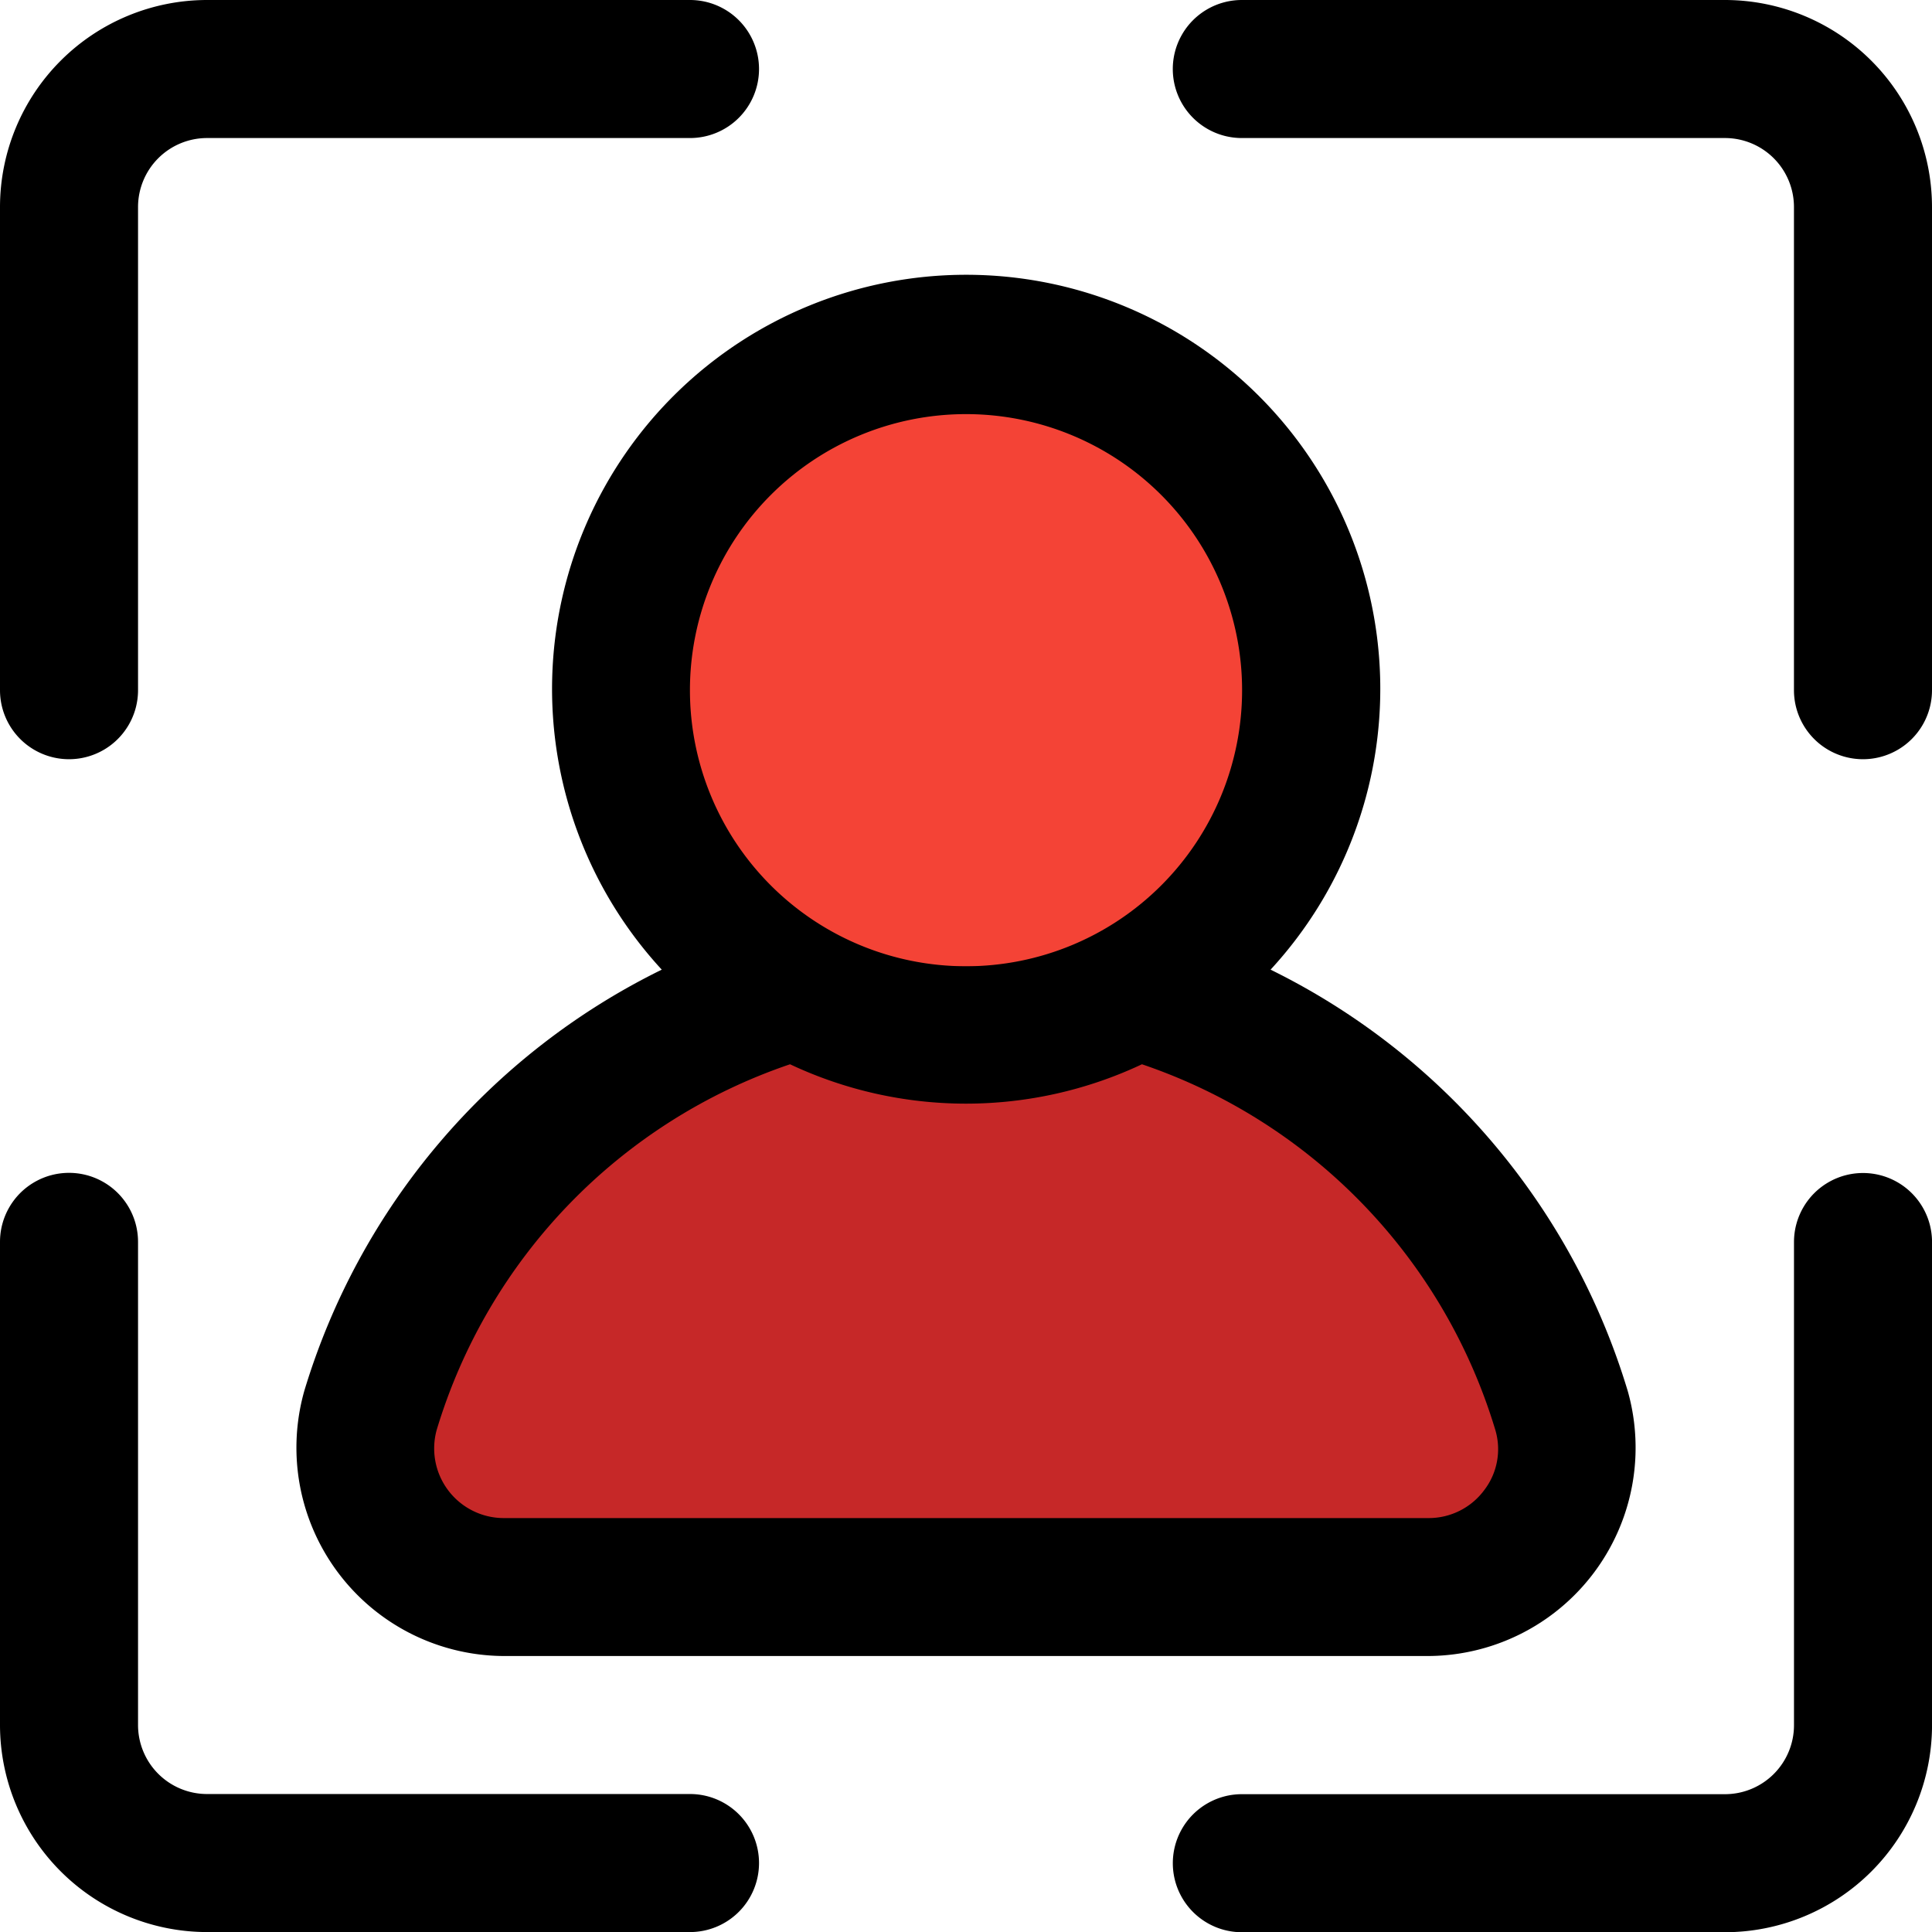 <?xml version="1.0" encoding="utf-8"?>
<svg xmlns="http://www.w3.org/2000/svg" width="61.583" height="61.583" viewBox="0 0 61.583 61.583">
  <g id="portrait" transform="translate(-2 -2)">
    <g id="Ikon" transform="translate(13.636 13.615)">
      <ellipse id="Ellipse_1399" data-name="Ellipse 1399" cx="11" cy="10.5" rx="11" ry="10.5" transform="translate(8.364 0.385)" fill="#f44336"/>
      <path id="Path_5375" data-name="Path 5375" d="M26.446,16A19.8,19.8,0,0,0,7.463,30.167,4.406,4.406,0,0,0,11.7,35.795H41.19a4.406,4.406,0,0,0,4.24-5.627A19.8,19.8,0,0,0,26.446,16Z" transform="translate(-7.29 3.177)" fill="#c62828"/>
    </g>
    <g id="Line" transform="translate(2 2)">
      <path id="Path_5376" data-name="Path 5376" d="M63.583,8.6v15.4a2.2,2.2,0,0,1-4.4,0V8.6a2.2,2.2,0,0,0-2.2-2.2h-15.4a2.2,2.2,0,0,1,0-4.4h15.4a6.605,6.605,0,0,1,6.6,6.6ZM26.194,4.2a2.2,2.2,0,0,1-2.2,2.2H8.6A2.2,2.2,0,0,0,6.4,8.6v15.4a2.2,2.2,0,0,1-4.4,0V8.6A6.605,6.605,0,0,1,8.6,2h15.4A2.2,2.2,0,0,1,26.194,4.2Zm0,57.185a2.2,2.2,0,0,1-2.2,2.2H8.6a6.606,6.606,0,0,1-6.6-6.6v-15.4a2.2,2.2,0,0,1,4.4,0v15.4a2.2,2.2,0,0,0,2.2,2.2h15.4A2.2,2.2,0,0,1,26.194,61.384Zm37.39-19.795v15.4a6.606,6.606,0,0,1-6.6,6.6h-15.4a2.2,2.2,0,0,1,0-4.4h15.4a2.2,2.2,0,0,0,2.2-2.2v-15.4a2.2,2.2,0,0,1,4.4,0Zm-9.7,4.747A22.038,22.038,0,0,0,42.5,32.908a13.2,13.2,0,1,0-19.406,0A22.036,22.036,0,0,0,11.7,46.334a6.642,6.642,0,0,0,6.349,8.452H47.535a6.641,6.641,0,0,0,6.349-8.45ZM32.792,15.2a8.8,8.8,0,1,1-8.8,8.8,8.8,8.8,0,0,1,8.8-8.8ZM49.317,49.489a2.2,2.2,0,0,1-1.783.9H18.049a2.22,2.22,0,0,1-2.131-2.805,17.692,17.692,0,0,1,11.265-11.66,13.16,13.16,0,0,0,11.217,0A17.692,17.692,0,0,1,49.665,47.584a2.146,2.146,0,0,1-.348,1.905Z" transform="translate(-2 -2)"/>
    </g>
  </g>
</svg>